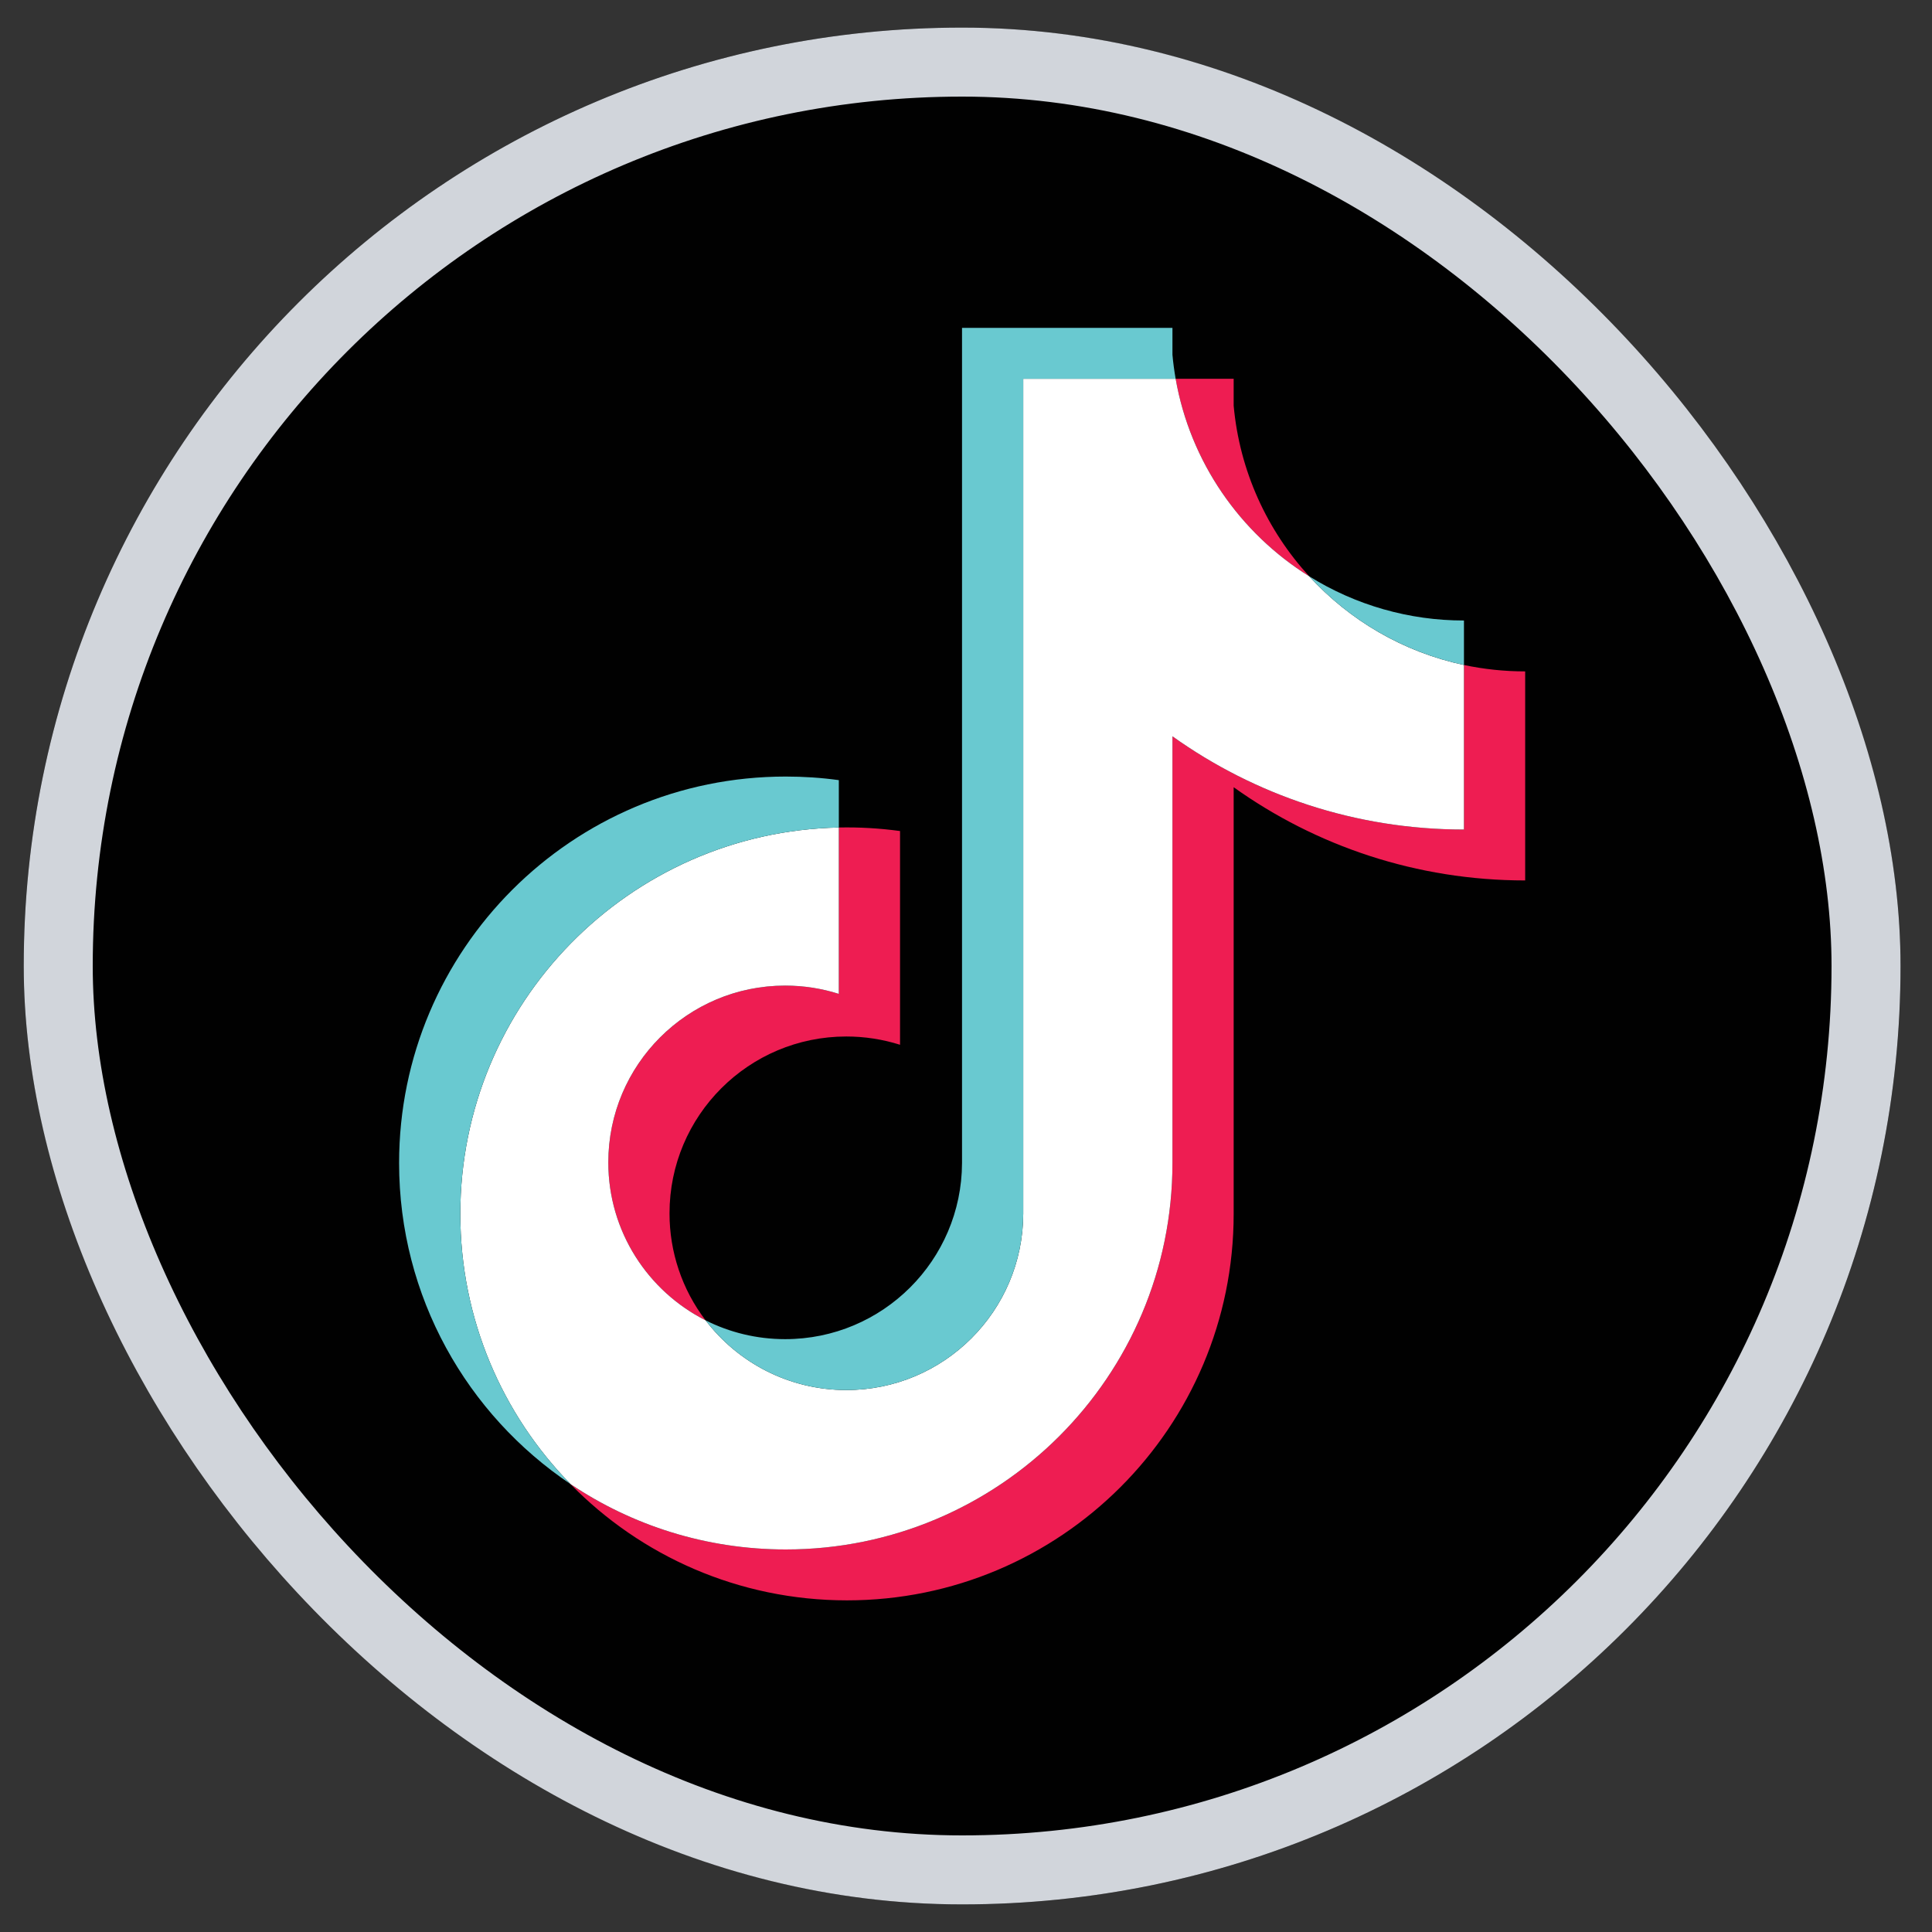 <svg width="35" height="35" viewBox="0 0 35 35" fill="none" xmlns="http://www.w3.org/2000/svg">
<rect x="0" y="0" width="35" height="35" fill="#333333" stroke="none"/>
<g clip-path="url(#clip0_109_1354)">
<path fill-rule="evenodd" clip-rule="evenodd" d="M3.83 0.5H31.03C32.908 0.5 34.43 2.022 34.43 3.9V31.1C34.43 32.978 32.908 34.5 31.03 34.5H3.83C1.952 34.5 0.43 32.978 0.43 31.1V3.9C0.43 2.022 1.952 0.5 3.83 0.5Z" fill="#010101"/>
<path fill-rule="evenodd" clip-rule="evenodd" d="M22.349 14.261C23.837 15.325 25.661 15.95 27.63 15.95V12.163C27.257 12.163 26.885 12.124 26.521 12.047V15.028C24.552 15.028 22.728 14.402 21.24 13.339V21.069C21.24 24.935 18.104 28.07 14.235 28.07C12.792 28.07 11.45 27.634 10.335 26.886C11.607 28.186 13.381 28.992 15.344 28.992C19.213 28.992 22.349 25.858 22.349 21.991L22.349 14.261ZM23.717 10.44C22.956 9.609 22.457 8.536 22.349 7.349V6.862H21.298C21.562 8.37 22.465 9.659 23.717 10.44ZM12.782 23.919C12.357 23.362 12.128 22.68 12.129 21.98C12.129 20.211 13.563 18.777 15.333 18.777C15.663 18.777 15.991 18.828 16.305 18.927V15.055C15.938 15.005 15.567 14.983 15.196 14.991V18.005C14.882 17.906 14.554 17.855 14.224 17.855C12.454 17.855 11.02 19.289 11.02 21.058C11.02 22.308 11.737 23.391 12.782 23.919Z" fill="#EE1D52"/>
<path fill-rule="evenodd" clip-rule="evenodd" d="M21.24 13.339C22.729 14.402 24.552 15.028 26.521 15.028V12.047C25.422 11.813 24.449 11.239 23.717 10.44C22.465 9.659 21.562 8.37 21.298 6.862H18.537V21.991C18.531 23.754 17.099 25.182 15.333 25.182C14.292 25.182 13.368 24.686 12.782 23.919C11.737 23.391 11.02 22.308 11.02 21.058C11.02 19.289 12.454 17.855 14.224 17.855C14.563 17.855 14.89 17.908 15.196 18.005V14.991C11.396 15.07 8.339 18.174 8.339 21.991C8.339 23.896 9.1 25.624 10.336 26.886C11.45 27.634 12.792 28.07 14.235 28.07C18.104 28.07 21.24 24.935 21.24 21.069V13.339Z" fill="white"/>
<path fill-rule="evenodd" clip-rule="evenodd" d="M26.521 12.047V11.241C25.53 11.242 24.558 10.964 23.717 10.44C24.462 11.254 25.442 11.816 26.521 12.047ZM21.298 6.862C21.273 6.718 21.253 6.573 21.24 6.427V5.94H17.428V21.069C17.422 22.832 15.99 24.26 14.224 24.26C13.705 24.26 13.216 24.137 12.782 23.919C13.368 24.686 14.292 25.182 15.333 25.182C17.099 25.182 18.531 23.754 18.537 21.991V6.862H21.298ZM15.196 14.991V14.133C14.878 14.089 14.557 14.068 14.235 14.068C10.366 14.068 7.23 17.202 7.23 21.069C7.23 23.493 8.463 25.629 10.336 26.886C9.101 25.624 8.339 23.896 8.339 21.991C8.339 18.174 11.396 15.07 15.196 14.991Z" fill="#69C9D0"/>
</g>
<rect x="1.055" y="1.125" width="32.75" height="32.75" rx="16.375" stroke="#D1D5DB" stroke-width="1.25"/>
<defs>
<clipPath id="clip0_109_1354">
<rect x="0.43" y="0.5" width="34" height="34" rx="17" fill="white"/>
</clipPath>
</defs>
</svg>
